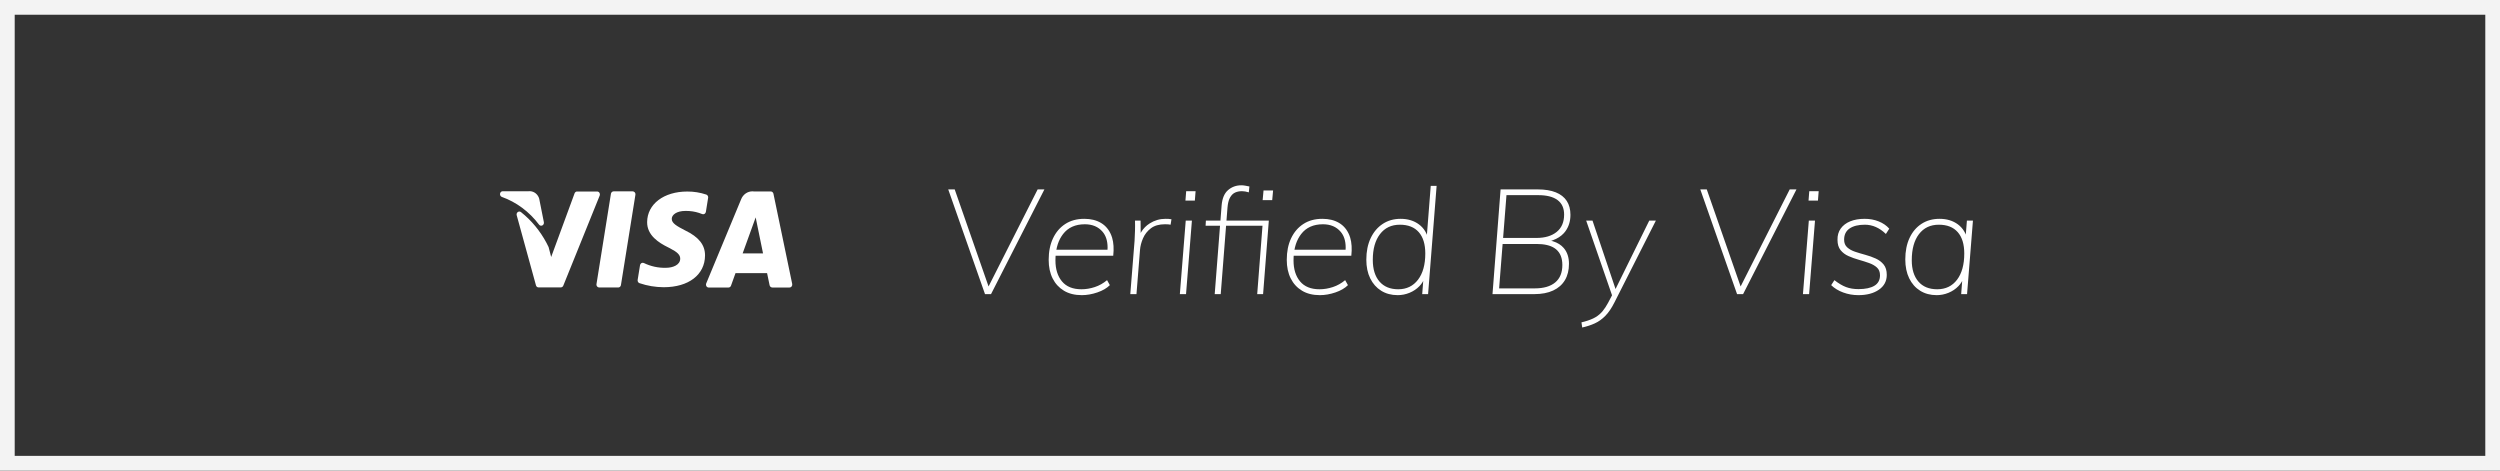 <svg width="170" height="32" viewBox="0 0 170 32" fill="none" xmlns="http://www.w3.org/2000/svg">
<rect x="0" y="0" width="170" height="32" fill="#333333" stroke="none"/>
<path d="M0.5 0.5H169.5V31.5H0.5V0.5Z" stroke="#F3F3F3"/>
<path fill-rule="evenodd" clip-rule="evenodd" d="M36.638 13.431C36.52 13.149 36.243 12.972 35.947 13.004H34.179L34.128 13.014C34.064 13.036 34.015 13.095 34.003 13.169C33.988 13.261 34.035 13.351 34.116 13.387C35.114 13.742 35.994 14.396 36.651 15.27C36.703 15.344 36.798 15.37 36.878 15.331C36.957 15.292 37.001 15.199 36.983 15.108L36.671 13.539V13.529L36.638 13.431ZM51.27 13.019L51.168 13.011C50.832 13.008 50.522 13.223 50.393 13.561L48.023 19.272L48.009 19.319C48.001 19.368 48.01 19.419 48.035 19.462C48.07 19.518 48.129 19.552 48.192 19.552H49.534L49.58 19.546C49.638 19.531 49.687 19.486 49.709 19.424L50.015 18.571H52.161L52.332 19.394C52.351 19.485 52.428 19.55 52.515 19.55H53.688L53.743 19.541C53.778 19.53 53.809 19.507 53.833 19.476C53.869 19.429 53.882 19.367 53.87 19.308L52.594 13.175L52.576 13.124C52.544 13.061 52.481 13.019 52.411 13.019H51.27ZM43.166 13.082C43.13 13.037 43.077 13.012 43.022 13.012H41.728L41.675 13.021C41.608 13.042 41.556 13.102 41.543 13.178L40.561 19.317L40.559 19.374C40.564 19.413 40.578 19.449 40.602 19.479C40.638 19.524 40.69 19.549 40.745 19.549H42.039L42.092 19.541C42.159 19.52 42.212 19.46 42.224 19.383L43.208 13.245L43.209 13.187C43.205 13.149 43.19 13.112 43.166 13.082ZM40.607 13.022C40.67 13.022 40.728 13.056 40.763 13.111C40.788 13.153 40.798 13.203 40.791 13.251L40.779 13.299L38.304 19.424C38.281 19.483 38.233 19.524 38.176 19.539L38.133 19.544H36.624C36.558 19.545 36.498 19.507 36.464 19.449L36.445 19.401L35.136 14.639C35.113 14.556 35.143 14.467 35.21 14.419C35.277 14.37 35.365 14.373 35.43 14.426C36.138 14.988 36.727 15.7 37.161 16.515L37.305 16.803L37.48 17.476L39.071 13.148C39.093 13.087 39.142 13.043 39.2 13.027L39.245 13.022H40.607ZM48.022 13.229C47.605 13.09 47.17 13.021 46.733 13.024C45.136 13.024 44.014 13.879 44.005 15.101C43.995 16.007 44.807 16.512 45.419 16.813L45.557 16.883C46.078 17.152 46.258 17.34 46.255 17.595C46.251 18.018 45.752 18.21 45.29 18.21C44.769 18.226 44.252 18.113 43.778 17.883C43.725 17.86 43.665 17.863 43.615 17.892C43.566 17.922 43.531 17.974 43.522 18.033L43.361 19.03L43.359 19.087C43.366 19.162 43.413 19.228 43.483 19.254C44.016 19.436 44.573 19.529 45.133 19.531C46.826 19.531 47.932 18.685 47.942 17.378C47.949 16.659 47.518 16.115 46.591 15.669C46.024 15.375 45.679 15.184 45.679 14.883C45.679 14.615 45.997 14.343 46.608 14.343H46.658L46.881 14.351C47.178 14.372 47.47 14.442 47.748 14.557C47.801 14.579 47.859 14.574 47.908 14.544C47.957 14.515 47.99 14.464 48 14.405L48.153 13.451L48.154 13.393C48.144 13.317 48.094 13.252 48.022 13.229ZM51.386 14.782L50.499 17.233H51.887L51.5 15.346L51.386 14.782Z" fill="white"/>
<path fill-rule="evenodd" clip-rule="evenodd" d="M83.01 20L83.373 15.35H85.85L85.49 20H85.89L86.28 15H83.4L83.47 14.11C83.491 13.87 83.534 13.675 83.598 13.524L83.65 13.42C83.743 13.26 83.858 13.15 83.995 13.09C84.132 13.03 84.283 13 84.45 13C84.59 13 84.747 13.027 84.92 13.08L84.96 12.68C84.86 12.66 84.765 12.642 84.675 12.625C84.585 12.608 84.497 12.6 84.41 12.6C84.063 12.6 83.763 12.708 83.51 12.925C83.257 13.142 83.11 13.49 83.07 13.97L82.99 15H82L81.98 15.35H82.962L82.6 20H83.01ZM71.02 12.88L67.39 20H66.98L64.48 12.88H64.92L67.222 19.479L70.56 12.88H71.02ZM74.62 19.885C74.26 20.008 73.907 20.07 73.56 20.07C73.087 20.07 72.683 19.97 72.35 19.77C72.017 19.57 71.76 19.292 71.58 18.935C71.4 18.578 71.31 18.157 71.31 17.67C71.31 17.11 71.408 16.622 71.605 16.205C71.802 15.788 72.08 15.463 72.44 15.23C72.8 14.997 73.23 14.88 73.73 14.88C74.177 14.88 74.557 14.973 74.87 15.16C75.183 15.347 75.415 15.625 75.565 15.995L75.623 16.16C75.726 16.5 75.751 16.91 75.7 17.39L71.782 17.391L71.776 17.467C71.772 17.546 71.77 17.627 71.77 17.71C71.77 18.303 71.918 18.778 72.215 19.135C72.512 19.492 72.953 19.67 73.54 19.67C73.84 19.67 74.142 19.62 74.445 19.52C74.748 19.42 75.027 19.263 75.28 19.05L75.47 19.39C75.263 19.597 74.98 19.762 74.62 19.885ZM75.31 16.98H71.834L71.872 16.803C71.939 16.531 72.041 16.288 72.177 16.075L72.285 15.92C72.628 15.473 73.123 15.25 73.77 15.25C74.283 15.25 74.685 15.42 74.975 15.76C75.201 16.024 75.314 16.38 75.316 16.826L75.31 16.98ZM77.52 17L77.28 20H76.86L77.15 16.38C77.163 16.153 77.173 15.923 77.18 15.69C77.187 15.457 77.187 15.227 77.18 15H77.56L77.567 15.844L77.608 15.77C77.75 15.537 77.939 15.345 78.175 15.195C78.505 14.985 78.863 14.88 79.25 14.88C79.33 14.88 79.402 14.882 79.465 14.885C79.528 14.888 79.593 14.897 79.66 14.91L79.6 15.28C79.547 15.267 79.49 15.258 79.43 15.255C79.37 15.252 79.297 15.25 79.21 15.25C78.817 15.25 78.5 15.342 78.26 15.525C78.02 15.708 77.842 15.935 77.725 16.205C77.608 16.475 77.54 16.74 77.52 17ZM81.25 13.64L81.3 13H80.66L80.61 13.64H81.25ZM81.05 15L80.65 20H80.23L80.63 15H81.05ZM86.57 12.95L86.51 13.61H85.86L85.92 12.95H86.57ZM89.75 20.07C90.097 20.07 90.45 20.008 90.81 19.885C91.17 19.762 91.453 19.597 91.66 19.39L91.47 19.05C91.217 19.263 90.938 19.42 90.635 19.52C90.332 19.62 90.03 19.67 89.73 19.67C89.143 19.67 88.702 19.492 88.405 19.135C88.108 18.778 87.96 18.303 87.96 17.71C87.96 17.627 87.962 17.546 87.966 17.467L87.972 17.391L91.89 17.39C91.941 16.91 91.916 16.5 91.813 16.16L91.755 15.995C91.605 15.625 91.373 15.347 91.06 15.16C90.747 14.973 90.367 14.88 89.92 14.88C89.42 14.88 88.99 14.997 88.63 15.23C88.27 15.463 87.992 15.788 87.795 16.205C87.598 16.622 87.5 17.11 87.5 17.67C87.5 18.157 87.59 18.578 87.77 18.935C87.95 19.292 88.207 19.57 88.54 19.77C88.873 19.97 89.277 20.07 89.75 20.07ZM88.024 16.98H91.5L91.506 16.826C91.504 16.38 91.391 16.024 91.165 15.76C90.875 15.42 90.473 15.25 89.96 15.25C89.313 15.25 88.818 15.473 88.475 15.92L88.367 16.075C88.231 16.288 88.129 16.531 88.062 16.803L88.024 16.98ZM95.04 20.07C95.32 20.07 95.59 20.017 95.85 19.91C96.11 19.803 96.335 19.652 96.525 19.455C96.601 19.376 96.668 19.291 96.725 19.199L96.78 19.1L96.71 20H97.11L97.69 12.64H97.29L97.03 15.969L96.983 15.856C96.89 15.665 96.766 15.499 96.612 15.36L96.49 15.26C96.15 15.007 95.733 14.88 95.24 14.88C94.78 14.88 94.375 14.995 94.025 15.225C93.675 15.455 93.402 15.778 93.205 16.195C93.008 16.612 92.91 17.1 92.91 17.66C92.91 18.147 92.998 18.57 93.175 18.93C93.352 19.29 93.6 19.57 93.92 19.77C94.24 19.97 94.613 20.07 95.04 20.07ZM93.805 19.145C94.108 19.495 94.533 19.67 95.08 19.67C95.647 19.67 96.095 19.453 96.425 19.02C96.755 18.587 96.92 17.993 96.92 17.24C96.92 16.607 96.772 16.122 96.475 15.785C96.178 15.448 95.75 15.28 95.19 15.28C94.617 15.28 94.167 15.493 93.84 15.92C93.513 16.347 93.35 16.93 93.35 17.67C93.35 18.303 93.502 18.795 93.805 19.145ZM104.34 20C104.84 20 105.265 19.918 105.615 19.755C105.965 19.592 106.232 19.357 106.415 19.05C106.598 18.743 106.69 18.373 106.69 17.94C106.69 17.5 106.572 17.142 106.335 16.865C106.157 16.658 105.915 16.505 105.608 16.409L105.481 16.374L105.593 16.337C105.902 16.224 106.151 16.064 106.339 15.859L106.445 15.73C106.675 15.417 106.79 15.043 106.79 14.61C106.79 14.237 106.707 13.922 106.54 13.665C106.373 13.408 106.125 13.213 105.795 13.08C105.465 12.947 105.057 12.88 104.57 12.88H102.04L101.49 20H104.34ZM104.6 13.27H102.44L102.211 16.18H104.48C105.06 16.18 105.518 16.043 105.855 15.77C106.192 15.497 106.36 15.103 106.36 14.59C106.36 14.157 106.212 13.828 105.915 13.605C105.618 13.382 105.18 13.27 104.6 13.27ZM104.36 19.61H101.94L102.178 16.59H104.48C105.013 16.59 105.423 16.685 105.709 16.875L105.81 16.95C106.097 17.19 106.24 17.547 106.24 18.02C106.24 18.54 106.078 18.935 105.755 19.205C105.432 19.475 104.967 19.61 104.36 19.61ZM108.445 21.99C108.182 22.11 107.897 22.203 107.59 22.27L107.54 21.92C107.853 21.847 108.118 21.758 108.335 21.655C108.552 21.552 108.738 21.417 108.895 21.25L108.988 21.144C109.112 20.993 109.233 20.809 109.35 20.59L109.619 20.081L107.86 15H108.29L109.857 19.653L112.15 15H112.6L109.78 20.57C109.593 20.943 109.39 21.243 109.17 21.47C108.95 21.697 108.708 21.87 108.445 21.99ZM118.53 20L122.16 12.88H121.7L118.362 19.479L116.06 12.88H115.62L118.12 20H118.53ZM123.67 13L123.62 13.64H122.98L123.03 13H123.67ZM123.02 20L123.42 15H123L122.6 20H123.02ZM127.765 19.7C127.408 19.947 126.943 20.07 126.37 20.07C126.01 20.07 125.667 20.01 125.34 19.89C125.013 19.77 124.74 19.603 124.52 19.39L124.74 19.05C125.02 19.27 125.283 19.427 125.53 19.52C125.777 19.613 126.06 19.66 126.38 19.66C126.847 19.66 127.207 19.583 127.46 19.43C127.713 19.277 127.84 19.04 127.84 18.72C127.84 18.493 127.77 18.317 127.63 18.19C127.49 18.063 127.312 17.962 127.095 17.885C126.878 17.808 126.647 17.735 126.4 17.665C126.153 17.595 125.92 17.512 125.7 17.415C125.48 17.318 125.3 17.183 125.16 17.01C125.02 16.837 124.95 16.603 124.95 16.31C124.943 16.01 125.017 15.753 125.17 15.54C125.323 15.327 125.538 15.163 125.815 15.05C126.092 14.937 126.42 14.88 126.8 14.88C127.14 14.88 127.457 14.938 127.75 15.055C128.043 15.172 128.283 15.337 128.47 15.55L128.24 15.91C127.807 15.49 127.33 15.28 126.81 15.28C126.37 15.28 126.025 15.365 125.775 15.535C125.525 15.705 125.4 15.96 125.4 16.3C125.4 16.52 125.47 16.693 125.61 16.82C125.75 16.947 125.93 17.047 126.15 17.12C126.37 17.193 126.603 17.263 126.85 17.33C127.097 17.397 127.33 17.48 127.55 17.58C127.77 17.68 127.95 17.817 128.09 17.99C128.23 18.163 128.3 18.397 128.3 18.69C128.3 19.117 128.122 19.453 127.765 19.7ZM131.69 20.07C131.97 20.07 132.24 20.017 132.5 19.91C132.76 19.803 132.985 19.652 133.175 19.455C133.251 19.376 133.318 19.291 133.375 19.199L133.429 19.103L133.36 20H133.76L134.16 15H133.75L133.674 15.954L133.633 15.856C133.54 15.665 133.416 15.499 133.262 15.36L133.14 15.26C132.8 15.007 132.383 14.88 131.89 14.88C131.423 14.88 131.015 14.993 130.665 15.22C130.315 15.447 130.043 15.767 129.85 16.18C129.657 16.593 129.56 17.08 129.56 17.64C129.56 18.133 129.648 18.562 129.825 18.925C130.002 19.288 130.25 19.57 130.57 19.77C130.89 19.97 131.263 20.07 131.69 20.07ZM130.45 19.145C130.75 19.495 131.177 19.67 131.73 19.67C132.303 19.67 132.753 19.453 133.08 19.02C133.407 18.587 133.57 17.993 133.57 17.24C133.57 16.607 133.422 16.122 133.125 15.785C132.828 15.448 132.4 15.28 131.84 15.28C131.267 15.28 130.817 15.493 130.49 15.92C130.163 16.347 130 16.94 130 17.7C130 18.313 130.15 18.795 130.45 19.145Z" fill="white"/>
</svg>

